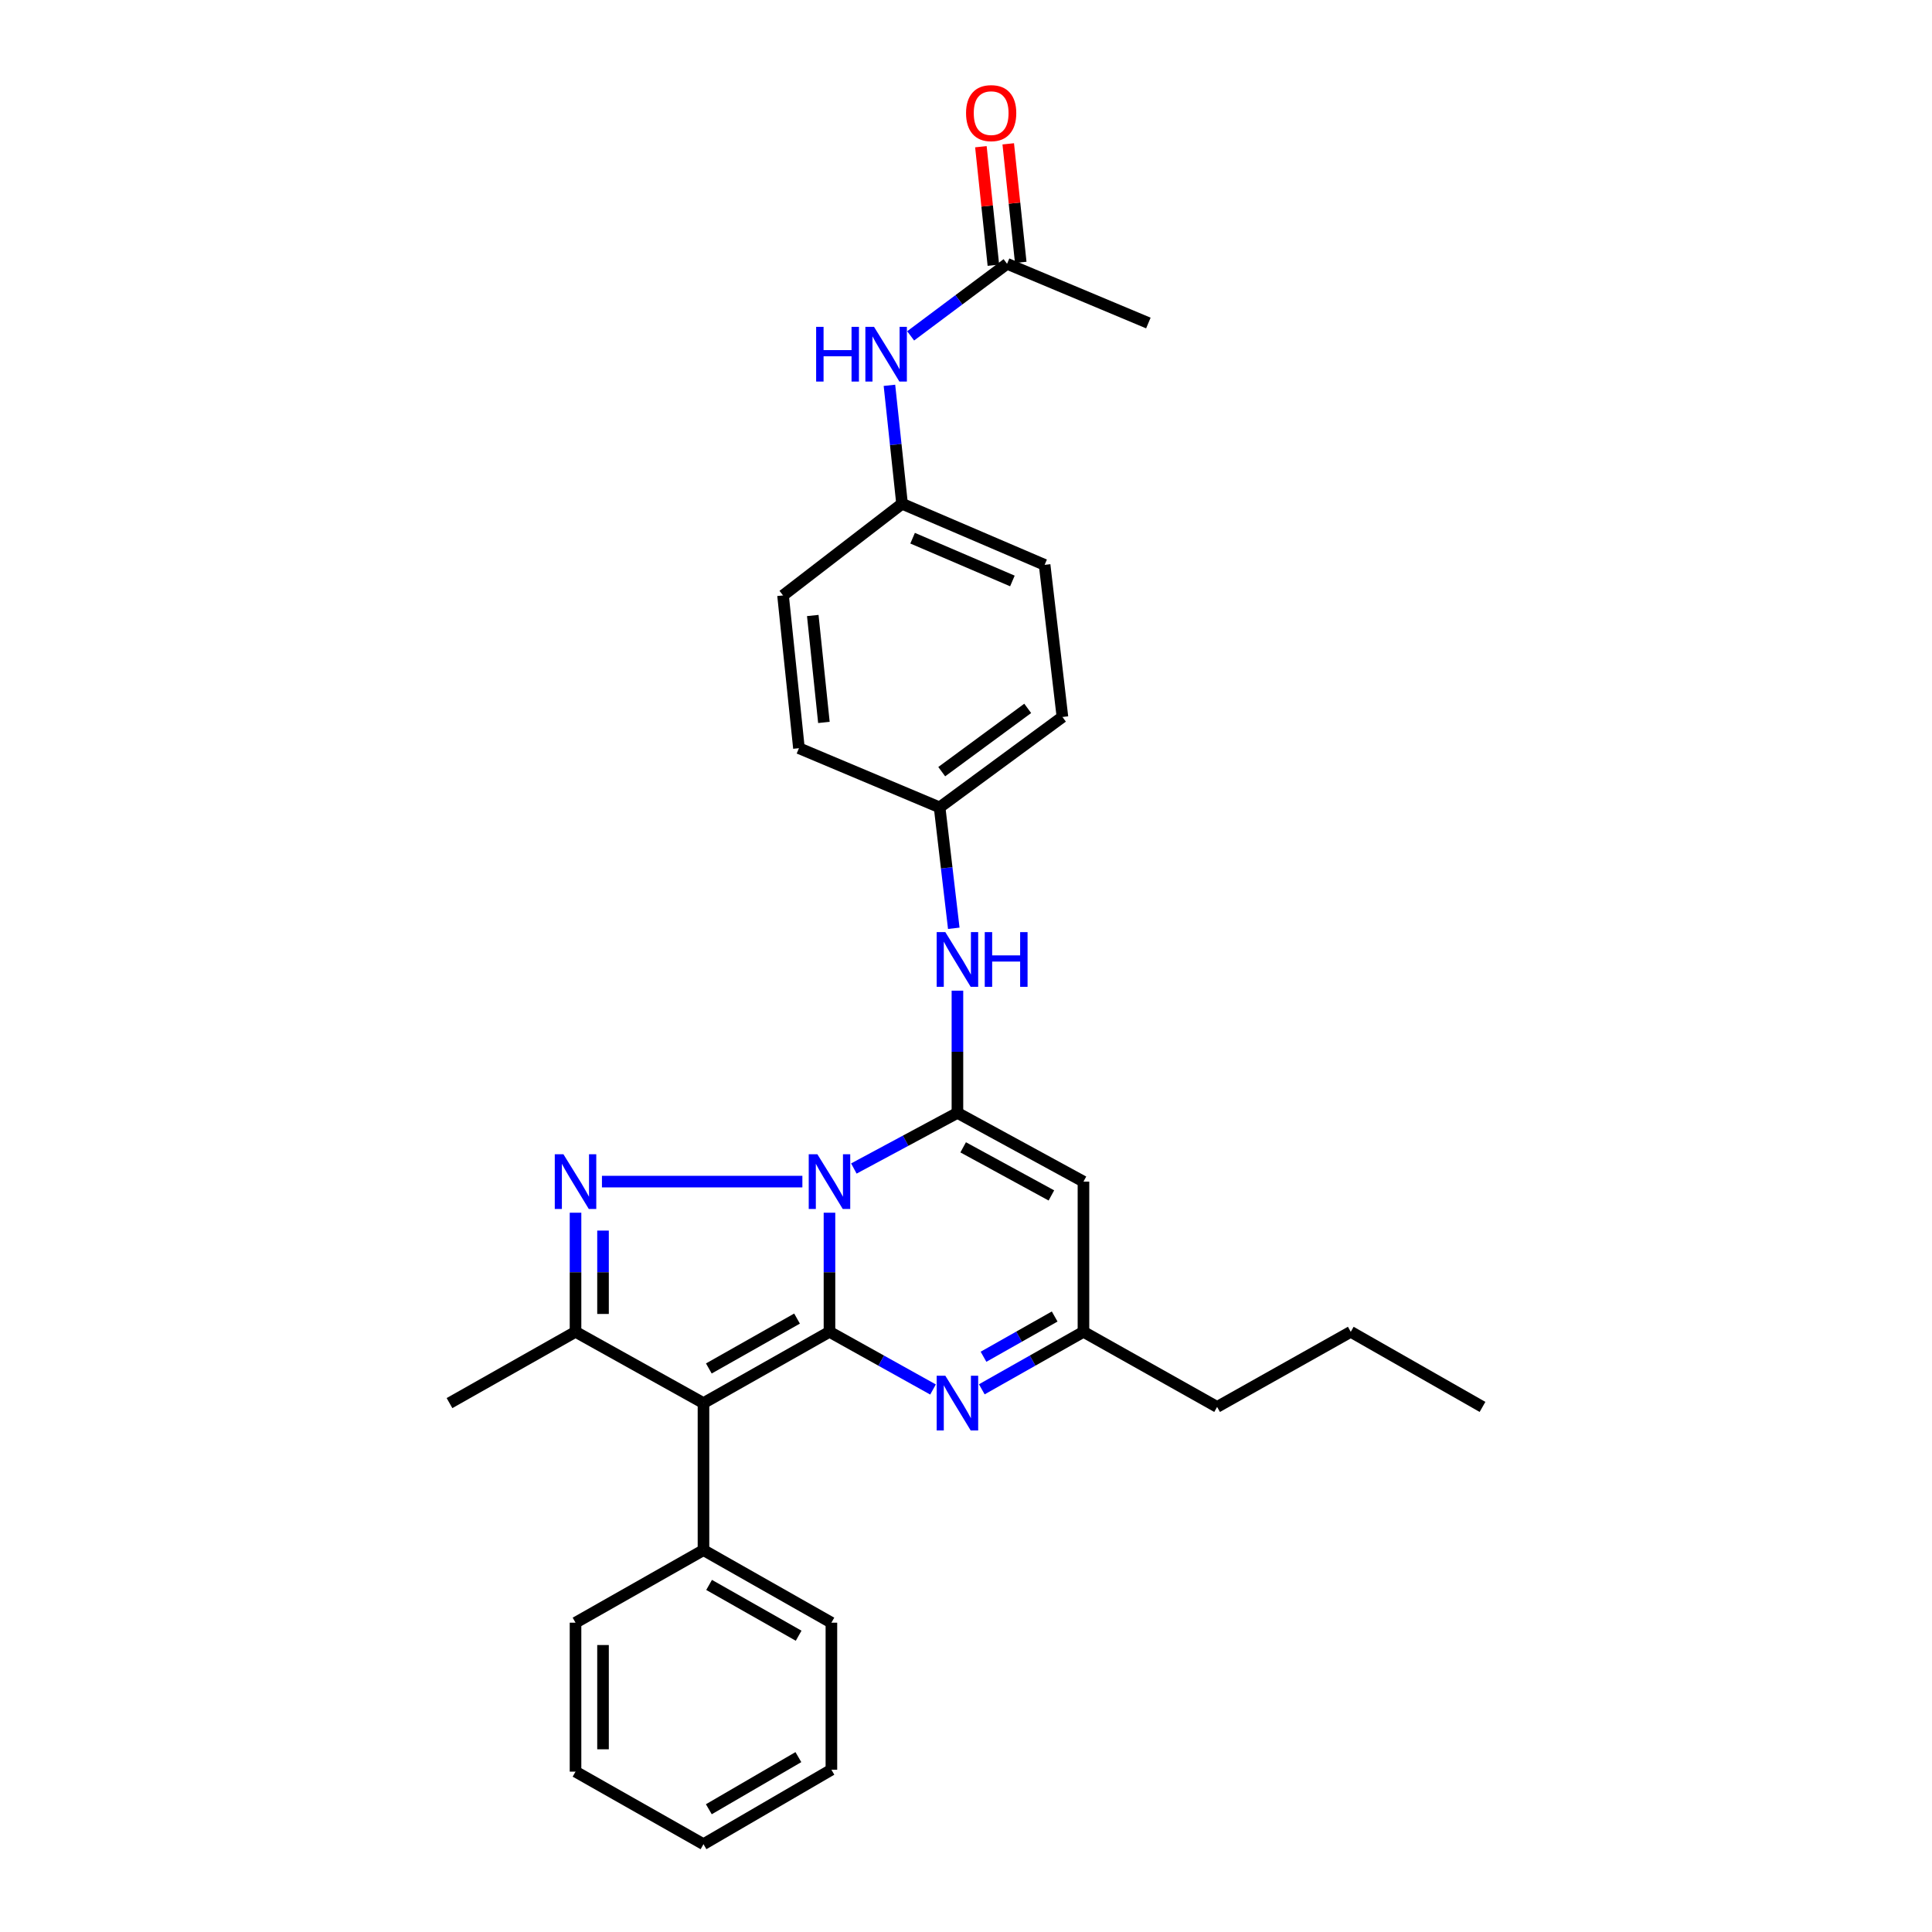 <?xml version='1.0' encoding='iso-8859-1'?>
<svg version='1.1' baseProfile='full'
              xmlns='http://www.w3.org/2000/svg'
                      xmlns:rdkit='http://www.rdkit.org/xml'
                      xmlns:xlink='http://www.w3.org/1999/xlink'
                  xml:space='preserve'
width='1000px' height='1000px' viewBox='0 0 1000 1000'>
<!-- END OF HEADER -->
<rect style='opacity:1.0;fill:#FFFFFF;stroke:none' width='1000' height='1000' x='0' y='0'> </rect>
<path class='bond-0' d='M 429.336,627.702 L 429.336,658.525' style='fill:none;fill-rule:evenodd;stroke:#0000FF;stroke-width:6px;stroke-linecap:butt;stroke-linejoin:miter;stroke-opacity:1' />
<path class='bond-0' d='M 429.336,658.525 L 429.336,689.347' style='fill:none;fill-rule:evenodd;stroke:#000000;stroke-width:6px;stroke-linecap:butt;stroke-linejoin:miter;stroke-opacity:1' />
<path class='bond-1' d='M 441.955,604.82 L 468.76,590.423' style='fill:none;fill-rule:evenodd;stroke:#0000FF;stroke-width:6px;stroke-linecap:butt;stroke-linejoin:miter;stroke-opacity:1' />
<path class='bond-1' d='M 468.76,590.423 L 495.564,576.025' style='fill:none;fill-rule:evenodd;stroke:#000000;stroke-width:6px;stroke-linecap:butt;stroke-linejoin:miter;stroke-opacity:1' />
<path class='bond-2' d='M 415.31,611.599 L 311.567,611.599' style='fill:none;fill-rule:evenodd;stroke:#0000FF;stroke-width:6px;stroke-linecap:butt;stroke-linejoin:miter;stroke-opacity:1' />
<path class='bond-3' d='M 429.336,689.347 L 364.12,726.241' style='fill:none;fill-rule:evenodd;stroke:#000000;stroke-width:6px;stroke-linecap:butt;stroke-linejoin:miter;stroke-opacity:1' />
<path class='bond-3' d='M 412.546,682.494 L 366.894,708.319' style='fill:none;fill-rule:evenodd;stroke:#000000;stroke-width:6px;stroke-linecap:butt;stroke-linejoin:miter;stroke-opacity:1' />
<path class='bond-5' d='M 429.336,689.347 L 456.132,704.275' style='fill:none;fill-rule:evenodd;stroke:#000000;stroke-width:6px;stroke-linecap:butt;stroke-linejoin:miter;stroke-opacity:1' />
<path class='bond-5' d='M 456.132,704.275 L 482.929,719.202' style='fill:none;fill-rule:evenodd;stroke:#0000FF;stroke-width:6px;stroke-linecap:butt;stroke-linejoin:miter;stroke-opacity:1' />
<path class='bond-6' d='M 495.564,576.025 L 560.796,611.599' style='fill:none;fill-rule:evenodd;stroke:#000000;stroke-width:6px;stroke-linecap:butt;stroke-linejoin:miter;stroke-opacity:1' />
<path class='bond-6' d='M 498.535,593.857 L 544.197,618.758' style='fill:none;fill-rule:evenodd;stroke:#000000;stroke-width:6px;stroke-linecap:butt;stroke-linejoin:miter;stroke-opacity:1' />
<path class='bond-8' d='M 495.564,576.025 L 495.564,544.397' style='fill:none;fill-rule:evenodd;stroke:#000000;stroke-width:6px;stroke-linecap:butt;stroke-linejoin:miter;stroke-opacity:1' />
<path class='bond-8' d='M 495.564,544.397 L 495.564,512.769' style='fill:none;fill-rule:evenodd;stroke:#0000FF;stroke-width:6px;stroke-linecap:butt;stroke-linejoin:miter;stroke-opacity:1' />
<path class='bond-4' d='M 297.891,627.702 L 297.891,658.525' style='fill:none;fill-rule:evenodd;stroke:#0000FF;stroke-width:6px;stroke-linecap:butt;stroke-linejoin:miter;stroke-opacity:1' />
<path class='bond-4' d='M 297.891,658.525 L 297.891,689.347' style='fill:none;fill-rule:evenodd;stroke:#000000;stroke-width:6px;stroke-linecap:butt;stroke-linejoin:miter;stroke-opacity:1' />
<path class='bond-4' d='M 312.124,636.949 L 312.124,658.525' style='fill:none;fill-rule:evenodd;stroke:#0000FF;stroke-width:6px;stroke-linecap:butt;stroke-linejoin:miter;stroke-opacity:1' />
<path class='bond-4' d='M 312.124,658.525 L 312.124,680.101' style='fill:none;fill-rule:evenodd;stroke:#000000;stroke-width:6px;stroke-linecap:butt;stroke-linejoin:miter;stroke-opacity:1' />
<path class='bond-9' d='M 364.12,726.241 L 364.12,802.337' style='fill:none;fill-rule:evenodd;stroke:#000000;stroke-width:6px;stroke-linecap:butt;stroke-linejoin:miter;stroke-opacity:1' />
<path class='bond-29' d='M 364.12,726.241 L 297.891,689.347' style='fill:none;fill-rule:evenodd;stroke:#000000;stroke-width:6px;stroke-linecap:butt;stroke-linejoin:miter;stroke-opacity:1' />
<path class='bond-15' d='M 297.891,689.347 L 232.659,726.241' style='fill:none;fill-rule:evenodd;stroke:#000000;stroke-width:6px;stroke-linecap:butt;stroke-linejoin:miter;stroke-opacity:1' />
<path class='bond-30' d='M 508.178,719.107 L 534.487,704.227' style='fill:none;fill-rule:evenodd;stroke:#0000FF;stroke-width:6px;stroke-linecap:butt;stroke-linejoin:miter;stroke-opacity:1' />
<path class='bond-30' d='M 534.487,704.227 L 560.796,689.347' style='fill:none;fill-rule:evenodd;stroke:#000000;stroke-width:6px;stroke-linecap:butt;stroke-linejoin:miter;stroke-opacity:1' />
<path class='bond-30' d='M 509.064,702.255 L 527.48,691.839' style='fill:none;fill-rule:evenodd;stroke:#0000FF;stroke-width:6px;stroke-linecap:butt;stroke-linejoin:miter;stroke-opacity:1' />
<path class='bond-30' d='M 527.48,691.839 L 545.897,681.423' style='fill:none;fill-rule:evenodd;stroke:#000000;stroke-width:6px;stroke-linecap:butt;stroke-linejoin:miter;stroke-opacity:1' />
<path class='bond-7' d='M 560.796,611.599 L 560.796,689.347' style='fill:none;fill-rule:evenodd;stroke:#000000;stroke-width:6px;stroke-linecap:butt;stroke-linejoin:miter;stroke-opacity:1' />
<path class='bond-20' d='M 560.796,689.347 L 629.974,728.218' style='fill:none;fill-rule:evenodd;stroke:#000000;stroke-width:6px;stroke-linecap:butt;stroke-linejoin:miter;stroke-opacity:1' />
<path class='bond-13' d='M 493.672,480.482 L 490.005,449.189' style='fill:none;fill-rule:evenodd;stroke:#0000FF;stroke-width:6px;stroke-linecap:butt;stroke-linejoin:miter;stroke-opacity:1' />
<path class='bond-13' d='M 490.005,449.189 L 486.337,417.895' style='fill:none;fill-rule:evenodd;stroke:#000000;stroke-width:6px;stroke-linecap:butt;stroke-linejoin:miter;stroke-opacity:1' />
<path class='bond-22' d='M 364.12,802.337 L 430.332,839.903' style='fill:none;fill-rule:evenodd;stroke:#000000;stroke-width:6px;stroke-linecap:butt;stroke-linejoin:miter;stroke-opacity:1' />
<path class='bond-22' d='M 367.028,820.351 L 413.377,846.647' style='fill:none;fill-rule:evenodd;stroke:#000000;stroke-width:6px;stroke-linecap:butt;stroke-linejoin:miter;stroke-opacity:1' />
<path class='bond-23' d='M 364.12,802.337 L 297.891,839.903' style='fill:none;fill-rule:evenodd;stroke:#000000;stroke-width:6px;stroke-linecap:butt;stroke-linejoin:miter;stroke-opacity:1' />
<path class='bond-10' d='M 521.254,136.543 L 496.301,155.195' style='fill:none;fill-rule:evenodd;stroke:#000000;stroke-width:6px;stroke-linecap:butt;stroke-linejoin:miter;stroke-opacity:1' />
<path class='bond-10' d='M 496.301,155.195 L 471.349,173.847' style='fill:none;fill-rule:evenodd;stroke:#0000FF;stroke-width:6px;stroke-linecap:butt;stroke-linejoin:miter;stroke-opacity:1' />
<path class='bond-12' d='M 528.331,135.797 L 525.097,105.122' style='fill:none;fill-rule:evenodd;stroke:#000000;stroke-width:6px;stroke-linecap:butt;stroke-linejoin:miter;stroke-opacity:1' />
<path class='bond-12' d='M 525.097,105.122 L 521.863,74.447' style='fill:none;fill-rule:evenodd;stroke:#FF0000;stroke-width:6px;stroke-linecap:butt;stroke-linejoin:miter;stroke-opacity:1' />
<path class='bond-12' d='M 514.177,137.289 L 510.943,106.614' style='fill:none;fill-rule:evenodd;stroke:#000000;stroke-width:6px;stroke-linecap:butt;stroke-linejoin:miter;stroke-opacity:1' />
<path class='bond-12' d='M 510.943,106.614 L 507.709,75.939' style='fill:none;fill-rule:evenodd;stroke:#FF0000;stroke-width:6px;stroke-linecap:butt;stroke-linejoin:miter;stroke-opacity:1' />
<path class='bond-21' d='M 521.254,136.543 L 594.393,167.19' style='fill:none;fill-rule:evenodd;stroke:#000000;stroke-width:6px;stroke-linecap:butt;stroke-linejoin:miter;stroke-opacity:1' />
<path class='bond-11' d='M 460.371,199.442 L 463.636,230.094' style='fill:none;fill-rule:evenodd;stroke:#0000FF;stroke-width:6px;stroke-linecap:butt;stroke-linejoin:miter;stroke-opacity:1' />
<path class='bond-11' d='M 463.636,230.094 L 466.902,260.745' style='fill:none;fill-rule:evenodd;stroke:#000000;stroke-width:6px;stroke-linecap:butt;stroke-linejoin:miter;stroke-opacity:1' />
<path class='bond-16' d='M 486.337,417.895 L 413.53,387.264' style='fill:none;fill-rule:evenodd;stroke:#000000;stroke-width:6px;stroke-linecap:butt;stroke-linejoin:miter;stroke-opacity:1' />
<path class='bond-17' d='M 486.337,417.895 L 549.916,371.102' style='fill:none;fill-rule:evenodd;stroke:#000000;stroke-width:6px;stroke-linecap:butt;stroke-linejoin:miter;stroke-opacity:1' />
<path class='bond-17' d='M 487.438,399.413 L 531.943,366.658' style='fill:none;fill-rule:evenodd;stroke:#000000;stroke-width:6px;stroke-linecap:butt;stroke-linejoin:miter;stroke-opacity:1' />
<path class='bond-14' d='M 466.902,260.745 L 540.689,292.373' style='fill:none;fill-rule:evenodd;stroke:#000000;stroke-width:6px;stroke-linecap:butt;stroke-linejoin:miter;stroke-opacity:1' />
<path class='bond-14' d='M 472.363,278.57 L 524.014,300.71' style='fill:none;fill-rule:evenodd;stroke:#000000;stroke-width:6px;stroke-linecap:butt;stroke-linejoin:miter;stroke-opacity:1' />
<path class='bond-31' d='M 466.902,260.745 L 405.299,308.194' style='fill:none;fill-rule:evenodd;stroke:#000000;stroke-width:6px;stroke-linecap:butt;stroke-linejoin:miter;stroke-opacity:1' />
<path class='bond-19' d='M 413.53,387.264 L 405.299,308.194' style='fill:none;fill-rule:evenodd;stroke:#000000;stroke-width:6px;stroke-linecap:butt;stroke-linejoin:miter;stroke-opacity:1' />
<path class='bond-19' d='M 426.451,373.93 L 420.689,318.581' style='fill:none;fill-rule:evenodd;stroke:#000000;stroke-width:6px;stroke-linecap:butt;stroke-linejoin:miter;stroke-opacity:1' />
<path class='bond-18' d='M 549.916,371.102 L 540.689,292.373' style='fill:none;fill-rule:evenodd;stroke:#000000;stroke-width:6px;stroke-linecap:butt;stroke-linejoin:miter;stroke-opacity:1' />
<path class='bond-24' d='M 629.974,728.218 L 699.152,689.347' style='fill:none;fill-rule:evenodd;stroke:#000000;stroke-width:6px;stroke-linecap:butt;stroke-linejoin:miter;stroke-opacity:1' />
<path class='bond-27' d='M 430.332,839.903 L 430.332,915.999' style='fill:none;fill-rule:evenodd;stroke:#000000;stroke-width:6px;stroke-linecap:butt;stroke-linejoin:miter;stroke-opacity:1' />
<path class='bond-26' d='M 297.891,839.903 L 297.891,916.995' style='fill:none;fill-rule:evenodd;stroke:#000000;stroke-width:6px;stroke-linecap:butt;stroke-linejoin:miter;stroke-opacity:1' />
<path class='bond-26' d='M 312.124,851.467 L 312.124,905.432' style='fill:none;fill-rule:evenodd;stroke:#000000;stroke-width:6px;stroke-linecap:butt;stroke-linejoin:miter;stroke-opacity:1' />
<path class='bond-25' d='M 699.152,689.347 L 767.341,728.218' style='fill:none;fill-rule:evenodd;stroke:#000000;stroke-width:6px;stroke-linecap:butt;stroke-linejoin:miter;stroke-opacity:1' />
<path class='bond-28' d='M 297.891,916.995 L 364.12,954.545' style='fill:none;fill-rule:evenodd;stroke:#000000;stroke-width:6px;stroke-linecap:butt;stroke-linejoin:miter;stroke-opacity:1' />
<path class='bond-32' d='M 430.332,915.999 L 364.12,954.545' style='fill:none;fill-rule:evenodd;stroke:#000000;stroke-width:6px;stroke-linecap:butt;stroke-linejoin:miter;stroke-opacity:1' />
<path class='bond-32' d='M 413.24,909.481 L 366.891,936.464' style='fill:none;fill-rule:evenodd;stroke:#000000;stroke-width:6px;stroke-linecap:butt;stroke-linejoin:miter;stroke-opacity:1' />
<path  class='atom-0' d='M 423.076 597.439
L 432.356 612.439
Q 433.276 613.919, 434.756 616.599
Q 436.236 619.279, 436.316 619.439
L 436.316 597.439
L 440.076 597.439
L 440.076 625.759
L 436.196 625.759
L 426.236 609.359
Q 425.076 607.439, 423.836 605.239
Q 422.636 603.039, 422.276 602.359
L 422.276 625.759
L 418.596 625.759
L 418.596 597.439
L 423.076 597.439
' fill='#0000FF'/>
<path  class='atom-3' d='M 291.631 597.439
L 300.911 612.439
Q 301.831 613.919, 303.311 616.599
Q 304.791 619.279, 304.871 619.439
L 304.871 597.439
L 308.631 597.439
L 308.631 625.759
L 304.751 625.759
L 294.791 609.359
Q 293.631 607.439, 292.391 605.239
Q 291.191 603.039, 290.831 602.359
L 290.831 625.759
L 287.151 625.759
L 287.151 597.439
L 291.631 597.439
' fill='#0000FF'/>
<path  class='atom-6' d='M 489.304 712.081
L 498.584 727.081
Q 499.504 728.561, 500.984 731.241
Q 502.464 733.921, 502.544 734.081
L 502.544 712.081
L 506.304 712.081
L 506.304 740.401
L 502.424 740.401
L 492.464 724.001
Q 491.304 722.081, 490.064 719.881
Q 488.864 717.681, 488.504 717.001
L 488.504 740.401
L 484.824 740.401
L 484.824 712.081
L 489.304 712.081
' fill='#0000FF'/>
<path  class='atom-9' d='M 489.304 482.464
L 498.584 497.464
Q 499.504 498.944, 500.984 501.624
Q 502.464 504.304, 502.544 504.464
L 502.544 482.464
L 506.304 482.464
L 506.304 510.784
L 502.424 510.784
L 492.464 494.384
Q 491.304 492.464, 490.064 490.264
Q 488.864 488.064, 488.504 487.384
L 488.504 510.784
L 484.824 510.784
L 484.824 482.464
L 489.304 482.464
' fill='#0000FF'/>
<path  class='atom-9' d='M 509.704 482.464
L 513.544 482.464
L 513.544 494.504
L 528.024 494.504
L 528.024 482.464
L 531.864 482.464
L 531.864 510.784
L 528.024 510.784
L 528.024 497.704
L 513.544 497.704
L 513.544 510.784
L 509.704 510.784
L 509.704 482.464
' fill='#0000FF'/>
<path  class='atom-12' d='M 422.435 169.176
L 426.275 169.176
L 426.275 181.216
L 440.755 181.216
L 440.755 169.176
L 444.595 169.176
L 444.595 197.496
L 440.755 197.496
L 440.755 184.416
L 426.275 184.416
L 426.275 197.496
L 422.435 197.496
L 422.435 169.176
' fill='#0000FF'/>
<path  class='atom-12' d='M 452.395 169.176
L 461.675 184.176
Q 462.595 185.656, 464.075 188.336
Q 465.555 191.016, 465.635 191.176
L 465.635 169.176
L 469.395 169.176
L 469.395 197.496
L 465.515 197.496
L 455.555 181.096
Q 454.395 179.176, 453.155 176.976
Q 451.955 174.776, 451.595 174.096
L 451.595 197.496
L 447.915 197.496
L 447.915 169.176
L 452.395 169.176
' fill='#0000FF'/>
<path  class='atom-13' d='M 500.023 58.55
Q 500.023 51.75, 503.383 47.95
Q 506.743 44.15, 513.023 44.15
Q 519.303 44.15, 522.663 47.95
Q 526.023 51.75, 526.023 58.55
Q 526.023 65.43, 522.623 69.35
Q 519.223 73.23, 513.023 73.23
Q 506.783 73.23, 503.383 69.35
Q 500.023 65.47, 500.023 58.55
M 513.023 70.03
Q 517.343 70.03, 519.663 67.15
Q 522.023 64.23, 522.023 58.55
Q 522.023 52.99, 519.663 50.19
Q 517.343 47.35, 513.023 47.35
Q 508.703 47.35, 506.343 50.15
Q 504.023 52.95, 504.023 58.55
Q 504.023 64.27, 506.343 67.15
Q 508.703 70.03, 513.023 70.03
' fill='#FF0000'/>
</svg>
